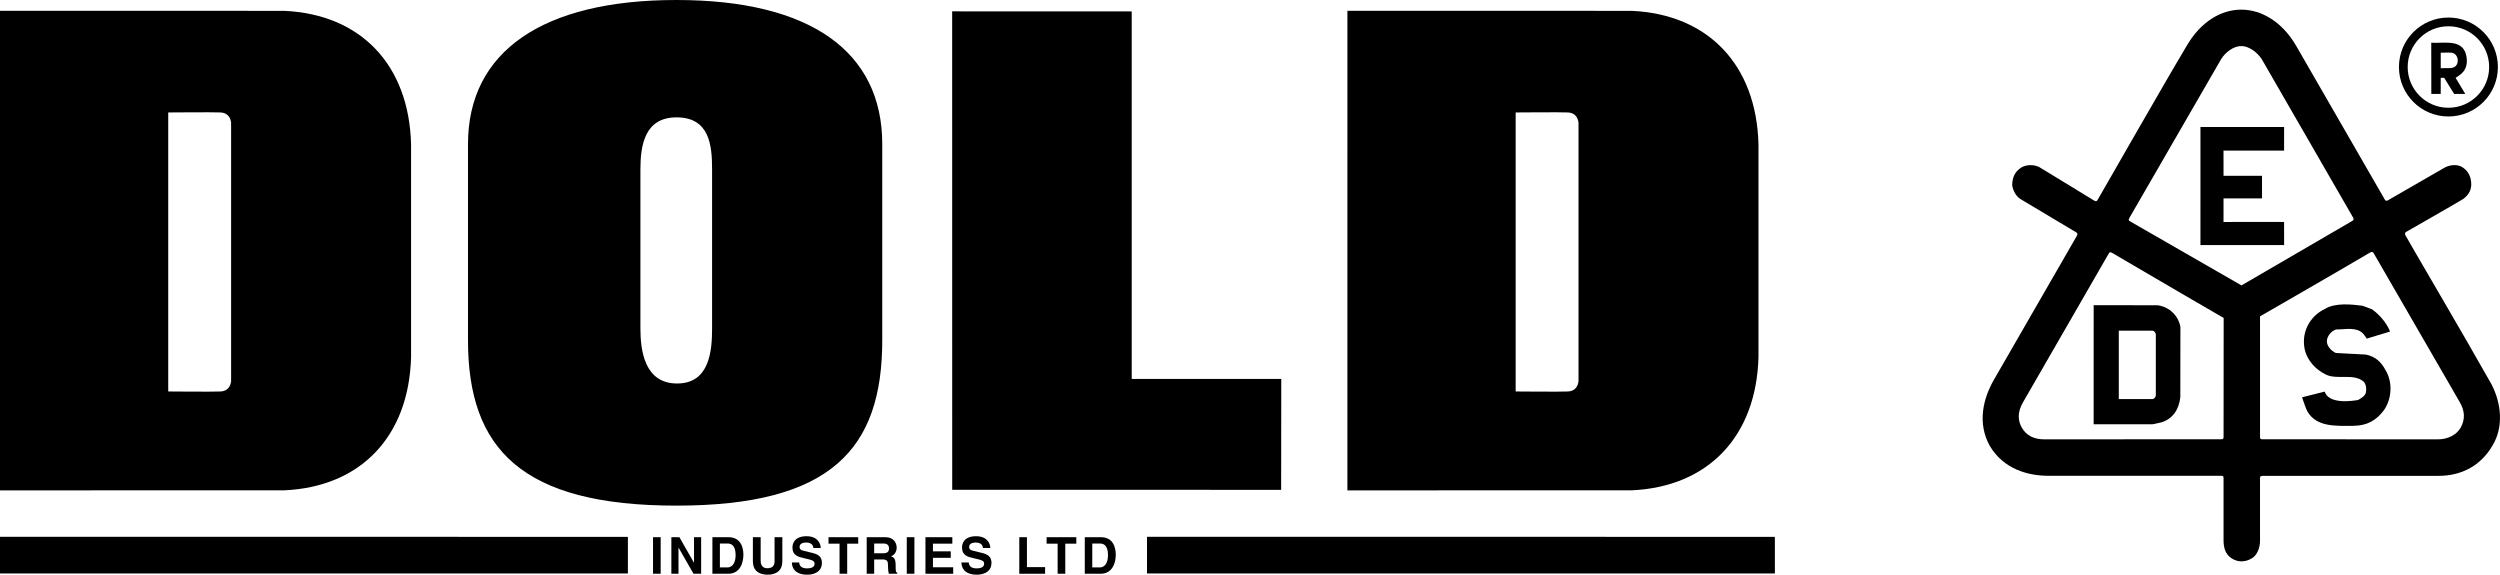 <svg xml:space="preserve" viewBox="0 0 490.955 112.861" height="112.861px" width="490.955px" y="0px" x="0px" xmlns:xlink="http://www.w3.org/1999/xlink" xmlns="http://www.w3.org/2000/svg" id="Ebene_1" version="1.1">
<path d="M222.251,74.417h29.368l-0.025,21.78l-64.596-0.013l-0.01-93.953l35.26,0.014L222.251,74.417z"></path>
<path d="M173.258,28.298C173.258,10.106,159.104,0,132.839,0c-26.266,0-40.933,10.106-40.933,28.298v38.533
	c0,21.35,10.572,32.466,40.933,32.466c30.357,0,40.419-11.116,40.419-32.466V28.298z M139.84,64.476
	c0,4.353-0.451,10.835-6.867,10.835c-6.418,0-7.207-6.482-7.207-10.835V33.28c0-4.661,0.789-10.232,7.094-10.232
	c6.529,0,6.98,5.571,6.98,10.232V64.476z"></path>
<path d="M345.334,28.313v41.798c-0.41,15.556-9.849,25.505-24.915,26.182l-55.813,0.01V2.119l55.813,0.01
	C335.485,2.809,344.924,12.757,345.334,28.313z M309.991,24.115c-0.114-1.048-0.695-1.95-2.028-2.029c-1.394-0.08-10.315,0-10.315,0
	v54.792c0,0,8.922,0.08,10.315,0c1.333-0.078,1.914-0.98,2.028-2.028V24.115z"></path>
<path d="M80.727,28.313v41.798c-0.408,15.556-9.849,25.505-24.914,26.182L0,96.302V2.119l55.813,0.01
	C70.878,2.809,80.318,12.757,80.727,28.313z M45.386,24.115c-0.116-1.048-0.697-1.95-2.028-2.029c-1.396-0.08-10.32,0-10.32,0
	v54.792c0,0,8.923,0.08,10.32,0c1.331-0.078,1.912-0.98,2.028-2.028V24.115z"></path>
<path d="M396.705,39.044c-0.849-0.603-1.355-1.589-1.541-2.597c-0.023-1.37,0.416-2.601,1.582-3.412
	c0.986-0.749,2.639-0.774,3.71-0.233c1.479,0.876,10.75,6.565,10.878,6.638c0.257,0.147,0.46,0.056,0.575-0.144
	c0.206-0.356,13.676-23.897,17.487-30.239c2.866-4.966,6.934-7.162,10.749-7.162c3.816,0,7.958,2.215,10.813,7.162l17.38,30.141
	c0.161,0.267,0.377,0.281,0.563,0.165c1.117-0.641,9.782-5.617,11.263-6.493c1.07-0.542,2.578-0.672,3.564,0.076
	c1.167,0.811,1.606,2.042,1.583,3.414c-0.083,1.095-0.478,1.827-1.532,2.692c-1.797,1.094-10.978,6.324-11.299,6.512
	c-0.148,0.098-0.24,0.392-0.133,0.578c0.19,0.459,11.491,19.642,16.926,29.304c1.965,3.763,2.437,8.474,0.169,12.109
	c-2.173,3.762-5.9,5.887-10.487,5.893l-33.984,0.001c-0.992-0.027-1.143,0.063-1.143,0.378v12.319
	c0.006,1.661-0.719,2.972-1.563,3.471c-1.372,0.861-2.869,0.805-4.055,0.003c-1.191-0.763-1.544-2.096-1.544-3.497V93.828
	c0-0.315-0.172-0.395-0.449-0.395l-33.844,0.01c-4.263,0-8.921-1.374-11.611-5.871c-2.483-4.464-1.348-9.264,0.833-13.041
	c4.172-7.224,16.105-27.943,16.315-28.311c0.156-0.27-0.014-0.492-0.158-0.577C405.985,44.593,398.124,39.908,396.705,39.044z
	 M465.466,49.578c-7.064,4.175-21.637,12.542-21.637,12.542v23.733c0,0.277,0.15,0.432,0.406,0.407l34.515,0.021
	c1.95,0,3.653-0.857,4.489-2.305c0.879-1.623,0.86-3.247-0.228-5.078l-16.865-29.174C465.935,49.358,465.666,49.5,465.466,49.578z
	 M414.113,49.801c0,0-15.691,27.227-16.833,29.205c-1.141,1.978-1.013,3.614-0.219,4.993c0.876,1.514,2.327,2.281,4.419,2.281
	c3.099,0,34.762-0.021,34.762-0.021c0.316,0,0.425-0.11,0.425-0.427l0.021-23.388c0,0-14.814-8.59-21.877-12.767
	C414.484,49.47,414.27,49.479,414.113,49.801z M440.146,9.059c-1.44-0.063-3.174,1.202-4.02,2.665c0,0-17.656,30.579-17.938,31.046
	s-0.089,0.578,0.076,0.673s21.92,12.605,21.92,12.605s21.589-12.559,21.804-12.687c0.207-0.124,0.257-0.398,0.16-0.564
	c-0.218-0.379-17.937-31.103-17.937-31.103C443.323,10.259,441.548,8.996,440.146,9.059z"></path>
<path d="M465.863,60.765c2.701,1.983,3.501,4.346,3.501,4.346l-4.589,1.388c0,0-0.042-0.171-0.713-1.009
	c-1.414-1.367-3.528-0.756-5.305-0.79c-0.926,0.305-1.749,1.274-1.807,2.264c0.003,1.028,0.822,1.894,1.751,2.354l5.898,0.314
	c1.896,0.373,3.048,1.472,3.9,3.102c1.419,2.335,1.206,5.621-0.339,7.824c-1.467,1.919-3.177,3.058-6.109,3.072
	c-3.417,0.019-7.147,0.236-8.931-2.846c-0.182-0.244-1.045-2.758-1.045-2.758l4.461-1.123c0,0,0.065,0.186,0.103,0.271
	c1.237,2.658,7.187,1.197,6.435,1.383c0.544-0.326,1.287-0.69,1.528-1.396c0.159-0.787,0.096-1.653-0.45-2.236
	c-1.961-1.668-5.164-0.283-7.403-1.369c-2.312-1.123-4.225-3.395-4.292-6.156c-0.151-2.902,1.555-5.487,4.029-6.686
	c2.053-1.316,5.373-0.939,7.479-0.668L465.863,60.765z"></path>
<path d="M448.554,29.58l-11.898,0.001l0.005,4.947l7.558-0.005l0.001,4.438l-7.56,0.003l-0.001,4.627l11.892-0.003l0.01,4.545
	l-16.434-0.003l0.002-23.186l16.427-0.001L448.554,29.58z"></path>
<path d="M411.158,59.931l-0.005,23.383l11.595,0.004l1.672-0.369c2.176-0.631,3.489-2.439,3.756-4.949
	c0.006-4.496,0.017-8.498,0.017-13.791c-0.419-2.314-2.232-3.928-4.429-4.26L411.158,59.931z M423.364,77.673
	c-0.067,0.307-0.212,0.561-0.587,0.701l-6.686,0.001V64.937l6.686,0.002c0.375,0.141,0.52,0.394,0.587,0.701V77.673z"></path>
<path d="M480.826,22.875c5.364,0,9.715-4.349,9.715-9.714c0-5.365-4.351-9.716-9.715-9.716c-5.366,0-9.717,4.352-9.717,9.716
	C471.109,18.526,475.46,22.875,480.826,22.875z M480.826,13.161 M472.825,13.161c0-4.419,3.582-8.002,8.001-8.002
	c4.417,0,7.999,3.583,7.999,8.002s-3.582,8-7.999,8C476.407,21.161,472.825,17.58,472.825,13.161z M480.826,13.161"></path>
<path d="M477.453,8.387l0.016,10.063h1.841l0.005-3.174l0.67-0.001l1.973,3.176l2.18-0.004l-1.904-3.167
	c0.659-0.385,1.464-0.964,1.805-1.631c0.581-1.009,0.478-2.401,0.07-3.468c-1.085-2.385-4.04-1.686-6.407-1.784
	C477.629,8.395,477.453,8.387,477.453,8.387z M479.84,10.344c1.236-0.006,1.993-0.183,2.535,0.567
	c0.283,0.403,0.367,1.007,0.206,1.511c-0.471,1.319-1.818,0.849-2.914,0.972c-0.123,0.015-0.348-0.008-0.348-0.008l-0.005-3.042
	C479.314,10.344,479.724,10.333,479.84,10.344z"></path>
<path d="M129.743,112.671h-1.499v-7.176h1.499V112.671z"></path>
<path d="M136.292,105.496h1.399v7.176h-1.5l-2.928-5.117h-0.02v5.117h-1.399v-7.176h1.579l2.849,4.997h0.02V105.496z"></path>
<path d="M139.904,105.496h3.168c2.419,0,2.918,2.059,2.918,3.418c0,1.539-0.61,3.758-2.979,3.758h-3.108V105.496z M141.373,111.432
	h1.459c1.219,0,1.629-1.229,1.629-2.409c0-2.118-1.009-2.288-1.649-2.288h-1.439V111.432z"></path>
<path d="M153.64,110.163c0,1.889-1.139,2.698-2.948,2.698c-0.66,0-1.639-0.159-2.279-0.869c-0.39-0.439-0.54-1.02-0.56-1.739v-4.757
	h1.529v4.657c0,0.999,0.58,1.439,1.279,1.439c1.03,0,1.449-0.5,1.449-1.369v-4.728h1.529V110.163z"></path>
<path d="M156.953,110.462c0.01,0.4,0.21,1.159,1.519,1.159c0.709,0,1.499-0.17,1.499-0.929c0-0.561-0.54-0.71-1.299-0.89l-0.77-0.18
	c-1.159-0.271-2.279-0.53-2.279-2.109c0-0.8,0.43-2.209,2.759-2.209c2.199,0,2.789,1.439,2.798,2.319h-1.439
	c-0.04-0.32-0.16-1.08-1.469-1.08c-0.57,0-1.25,0.21-1.25,0.859c0,0.561,0.46,0.68,0.76,0.75l1.749,0.43
	c0.979,0.24,1.879,0.64,1.879,1.929c0,2.159-2.199,2.349-2.829,2.349c-2.619,0-3.068-1.509-3.068-2.398H156.953z"></path>
<path d="M166.372,112.671h-1.5v-5.907h-2.168v-1.269h5.836v1.269h-2.168V112.671z"></path>
<path d="M170.203,105.496h3.628c1.909,0,2.259,1.409,2.259,2.028c0,0.79-0.4,1.47-1.109,1.709c0.589,0.26,0.909,0.48,0.909,1.819
	c0,1.05,0,1.31,0.32,1.43v0.189h-1.659c-0.1-0.34-0.16-0.71-0.16-1.449c0-0.979-0.06-1.359-1.169-1.359h-1.549v2.809h-1.469V105.496
	z M173.431,108.654c0.78,0,1.159-0.271,1.159-0.979c0-0.38-0.17-0.939-1.049-0.939h-1.869v1.919H173.431z"></path>
<path d="M179.572,112.671h-1.499v-7.176h1.499V112.671z"></path>
<path d="M187.02,106.764h-3.808v1.51h3.498v1.27h-3.498v1.858h3.978v1.27h-5.447v-7.176h5.277V106.764z"></path>
<path d="M190.252,110.462c0.01,0.4,0.21,1.159,1.519,1.159c0.709,0,1.499-0.17,1.499-0.929c0-0.561-0.54-0.71-1.299-0.89l-0.77-0.18
	c-1.159-0.271-2.279-0.53-2.279-2.109c0-0.8,0.43-2.209,2.759-2.209c2.199,0,2.789,1.439,2.798,2.319h-1.439
	c-0.04-0.32-0.16-1.08-1.469-1.08c-0.57,0-1.25,0.21-1.25,0.859c0,0.561,0.46,0.68,0.76,0.75l1.749,0.43
	c0.979,0.24,1.879,0.64,1.879,1.929c0,2.159-2.199,2.349-2.829,2.349c-2.619,0-3.068-1.509-3.068-2.398H190.252z"></path>
<path d="M201.671,111.373h3.568v1.299h-5.067v-7.176h1.499V111.373z"></path>
<path d="M209.201,112.671h-1.5v-5.907h-2.168v-1.269h5.836v1.269h-2.168V112.671z"></path>
<path d="M213.032,105.496h3.168c2.419,0,2.918,2.059,2.918,3.418c0,1.539-0.61,3.758-2.979,3.758h-3.108V105.496z M214.501,111.432
	h1.459c1.219,0,1.629-1.229,1.629-2.409c0-2.118-1.009-2.288-1.649-2.288h-1.439V111.432z"></path>
<path d="M123.306,105.429l0.001,7.184H0v-7.2L123.306,105.429z"></path>
<path d="M348.552,105.429l0.005,7.184H225.25v-7.2L348.552,105.429z"></path>
<g>
</g>
<g>
</g>
<g>
</g>
<g>
</g>
<g>
</g>
<g>
</g>
</svg>
